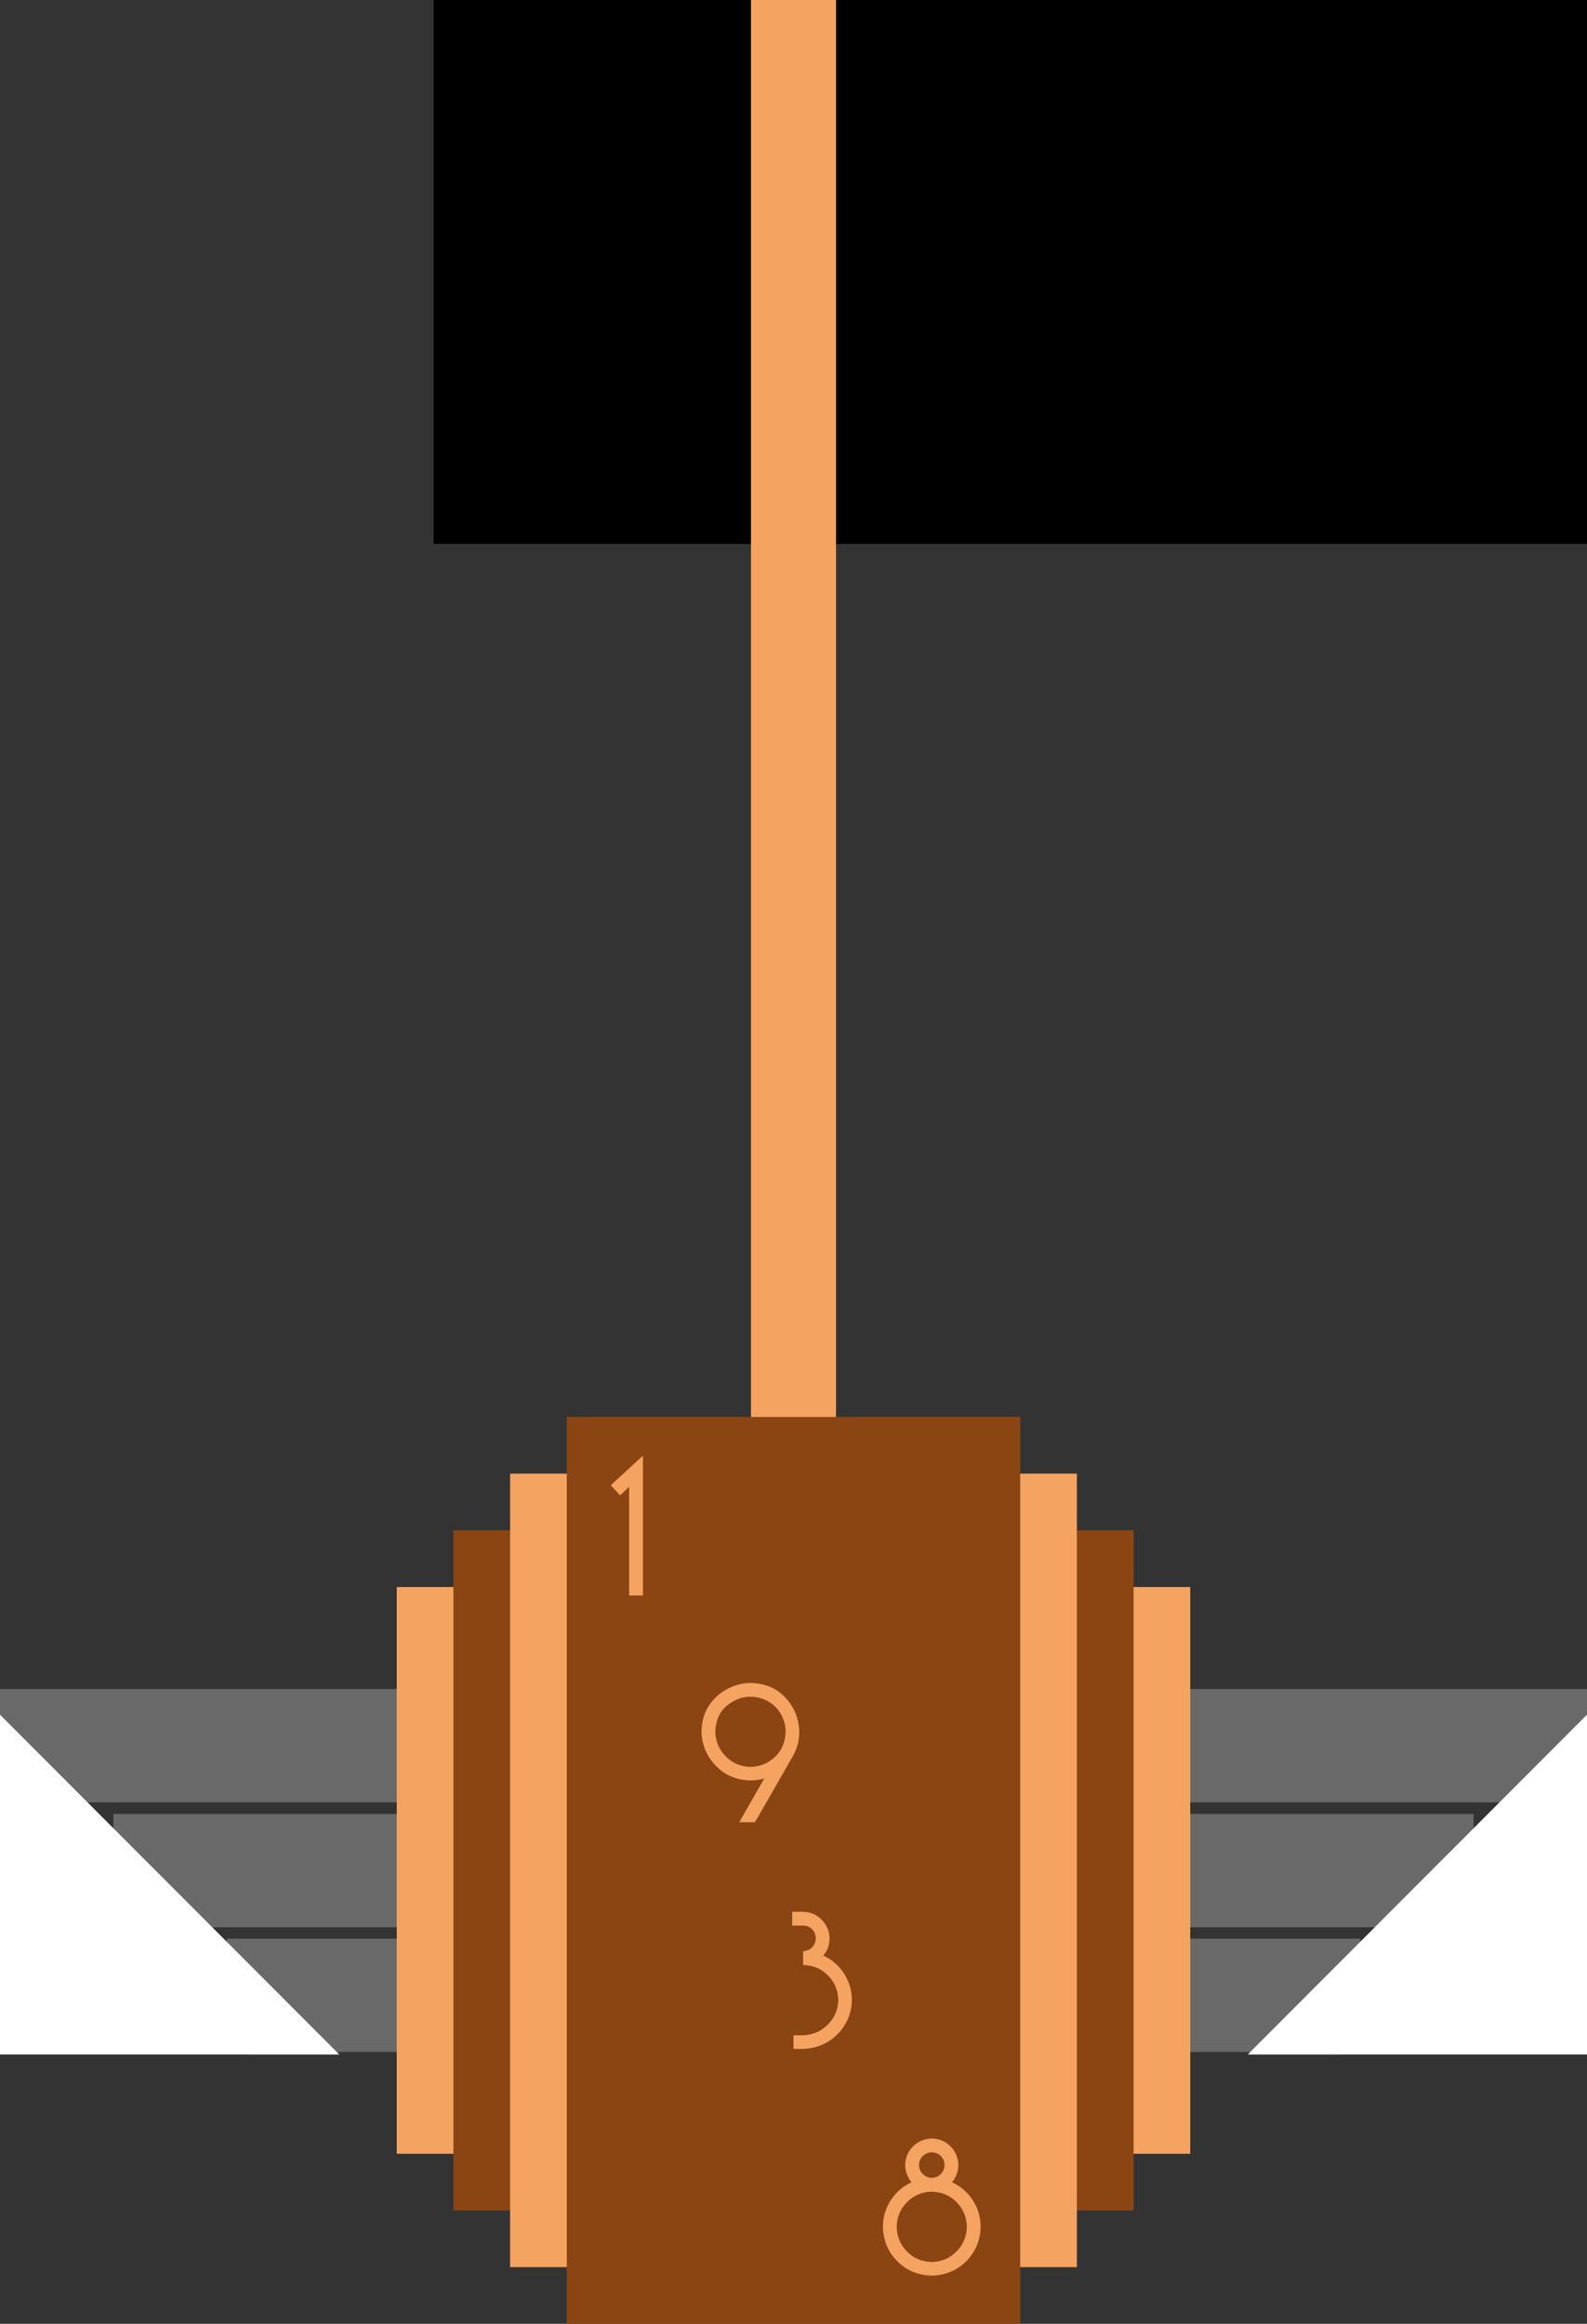 <?xml version="1.0" encoding="UTF-8" standalone="no"?>
<!-- Created with Inkscape (http://www.inkscape.org/) -->
<svg
    xmlns:inkscape="http://www.inkscape.org/namespaces/inkscape"
    xmlns:rdf="http://www.w3.org/1999/02/22-rdf-syntax-ns#"
    xmlns="http://www.w3.org/2000/svg"
    xmlns:cc="http://creativecommons.org/ns#"
    xmlns:dc="http://purl.org/dc/elements/1.1/"
    xmlns:sodipodi="http://sodipodi.sourceforge.net/DTD/sodipodi-0.dtd"
    id="svg6900"
    sodipodi:docname="_svgclean2.svg"
    viewBox="0 0 280 410"
    version="1.1"
    inkscape:version="0.48.3.1 r9886"
  >
  <rect x="0" y="0" width="280" height="410" fill="#333333" stroke="none"/>
  <sodipodi:namedview
      id="base"
      bordercolor="#666666"
      inkscape:pageshadow="2"
      inkscape:window-y="0"
      fit-margin-left="0"
      pagecolor="#ffffff"
      inkscape:window-height="452"
      inkscape:window-maximized="0"
      inkscape:zoom="1"
      inkscape:window-x="0"
      showgrid="false"
      borderopacity="1.0"
      inkscape:current-layer="layer1"
      inkscape:cx="208.98049"
      inkscape:cy="-410.91853"
      fit-margin-top="0"
      fit-margin-right="0"
      fit-margin-bottom="0"
      inkscape:window-width="512"
      inkscape:pageopacity="0.0"
      inkscape:document-units="px"
  />
  <g
      id="layer1"
      inkscape:label="Layer 1"
      inkscape:groupmode="layer"
      transform="translate(0 -642.36)"
    >
    <flowRoot
        id="flowRoot6908"
        xml:space="preserve"
        style="font-size:32px;font-family:Sans;letter-spacing:0px;line-height:125%;word-spacing:0px;fill:#000000"
      >
      <flowRegion
          id="flowRegion6910"
        >
        <rect
            id="rect6912"
            height="465.7"
            width="501.93"
            y="272.62"
            x="76.498"
        />
      </flowRegion
      >
      <flowPara
          id="flowPara6914"
      />
    </flowRoot
    >
    <g
        id="g7088"
      >
      <g
          id="g7066"
          transform="translate(0,-48)"
        >
        <rect
            id="rect6986"
            style="fill-rule:evenodd;fill:#696969"
            height="20"
            width="200"
            y="1032.4"
            x="40"
        />
        <rect
            id="rect6986-8"
            style="fill-rule:evenodd;fill:#696969"
            height="20"
            width="240"
            y="1010.4"
            x="20"
        />
        <rect
            id="rect6986-8-8"
            style="fill-rule:evenodd;fill:#696969"
            height="20"
            width="280"
            y="988.36"
            x="0"
        />
        <path
            id="path7026"
            style="fill-rule:evenodd;fill:#ffffff"
            sodipodi:type="star"
            sodipodi:sides="3"
            inkscape:transform-center-x="10.000007"
            sodipodi:r1="68.796799"
            sodipodi:r2="34.398399"
            inkscape:transform-center-y="-9.9999949"
            sodipodi:arg1="1.0471976"
            sodipodi:arg2="2.0943951"
            transform="matrix(.581 -.291 0 .504 419.31 545.17)"
            inkscape:randomized="0"
            sodipodi:cy="809.36218"
            sodipodi:cx="-274"
            inkscape:rounded="0"
            inkscape:flatsided="false"
            d="m-239.6 868.94-51.598-29.79-51.598-29.79 51.598-29.79 51.598-29.79v59.58z"
        />
        <path
            id="path7026-0"
            style="fill-rule:evenodd;fill:#ffffff"
            sodipodi:type="star"
            sodipodi:sides="3"
            inkscape:transform-center-x="-10.000009"
            sodipodi:r1="68.796799"
            sodipodi:r2="34.398399"
            inkscape:transform-center-y="-9.9999949"
            sodipodi:arg1="1.0471976"
            sodipodi:arg2="2.0943951"
            transform="matrix(-.581 -.291 0 .504 -139.31 545.17)"
            inkscape:randomized="0"
            sodipodi:cy="809.36218"
            sodipodi:cx="-274"
            inkscape:rounded="0"
            inkscape:flatsided="false"
            d="m-239.6 868.94-51.598-29.79-51.598-29.79 51.598-29.79 51.598-29.79v59.58z"
        />
        <g
            id="g7055"
            transform="translate(2,2)"
          >
          <rect
              id="rect6930"
              style="fill-rule:evenodd;fill:#f4a460"
              height="100"
              width="140"
              y="968.36"
              x="68"
          />
          <rect
              id="rect6930-3"
              style="fill-rule:evenodd;fill:#8b4513"
              height="120"
              width="120"
              y="958.36"
              x="78"
          />
          <rect
              id="rect6930-3-8"
              style="fill-rule:evenodd;fill:#f4a460"
              height="140"
              width="100"
              y="948.36"
              x="88"
          />
          <rect
              id="rect6930-3-8-0"
              style="fill-rule:evenodd;fill:#8b4513"
              height="160"
              width="80"
              y="938.36"
              x="98"
          />
          <g
              id="flowRoot6916"
              style="fill:#f4a460"
              transform="translate(43 649.64)"
            >
            <path
                id="path7047"
                style="fill:#f4a460"
                inkscape:connector-curvature="0"
                d="m68.432 320.22v-24.672l-5.664 5.216 1.632 1.792 1.6-1.504v19.168z"
            />
            <path
                id="path7049"
                style="fill:#f4a460"
                inkscape:connector-curvature="0"
                d="m94.896 348.54c0.383-0.674 0.665-1.366 0.848-2.076 0.183-0.71 0.273-1.426 0.272-2.148-0.034-2.265-0.814-4.255-2.34-5.968s-3.594-2.615-6.204-2.704c-1.407 0.007-2.771 0.352-4.091 1.035-1.321 0.683-2.412 1.66-3.273 2.933-0.862 1.273-1.308 2.798-1.339 4.576 0.057 2.335 0.887 4.345 2.488 6.028 1.601 1.683 3.631 2.565 6.088 2.644 0.4 0.001 0.808-0.025 1.224-0.08 0.416-0.055 0.84-0.145 1.272-0.272l-4.416 7.712h2.784zm-1.504-5.92c0.155 0.549 0.229 1.083 0.224 1.6-0.069 1.94-0.723 3.46-1.964 4.56-1.241 1.1-2.655 1.66-4.244 1.68-1.799-0.061-3.273-0.699-4.424-1.916-1.151-1.217-1.745-2.647-1.784-4.292 0.085-2.021 0.771-3.555 2.056-4.6 1.285-1.045 2.659-1.571 4.12-1.576 1.347 0.003 2.573 0.389 3.68 1.156 1.107 0.767 1.885 1.897 2.336 3.388z"
            />
            <path
                id="path7051"
                style="fill:#f4a460"
                inkscape:connector-curvature="0"
                d="m105.3 391.61c-0.021-1.738-0.483-3.302-1.388-4.692-0.905-1.39-2.127-2.45-3.668-3.18 0.369-0.403 0.647-0.861 0.836-1.376 0.189-0.515 0.283-1.069 0.284-1.664-0.036-1.259-0.492-2.341-1.368-3.248-0.876-0.907-1.956-1.381-3.24-1.424h-1.984v2.432h1.984c0.637 0.019 1.155 0.245 1.556 0.676 0.401 0.431 0.607 0.953 0.62 1.564-0.015 0.641-0.233 1.175-0.652 1.604-0.419 0.429-0.949 0.651-1.588 0.668v2.432c1.743 0.047 3.201 0.657 4.376 1.832s1.785 2.633 1.832 4.376c-0.051 1.715-0.677 3.165-1.88 4.352-1.203 1.187-2.677 1.805-4.424 1.856h-1.6v2.4h1.632c2.419-0.069 4.453-0.923 6.1-2.564 1.647-1.641 2.505-3.655 2.572-6.044z"
            />
            <path
                id="path7053"
                style="fill:#f4a460"
                inkscape:connector-curvature="0"
                d="m128.02 431.61c-0.025-1.768-0.495-3.344-1.412-4.728-0.917-1.384-2.131-2.432-3.644-3.144 0.341-0.403 0.611-0.861 0.812-1.376 0.201-0.515 0.303-1.069 0.308-1.664-0.034-1.301-0.494-2.395-1.38-3.284-0.886-0.889-1.994-1.351-3.324-1.388-1.301 0.037-2.395 0.499-3.284 1.388-0.889 0.889-1.351 1.983-1.388 3.284 0.005 0.595 0.107 1.149 0.308 1.664 0.201 0.515 0.471 0.973 0.812 1.376-1.513 0.712-2.727 1.76-3.644 3.144-0.917 1.384-1.387 2.96-1.412 4.728 0.065 2.417 0.911 4.439 2.54 6.068 1.629 1.629 3.651 2.475 6.068 2.54 2.432-0.065 4.464-0.911 6.096-2.54 1.632-1.629 2.48-3.651 2.544-6.068zm-2.432 0c-0.047 1.715-0.657 3.165-1.832 4.352-1.175 1.187-2.633 1.805-4.376 1.856-1.741-0.051-3.195-0.669-4.36-1.856-1.165-1.187-1.771-2.637-1.816-4.352 0.047-1.729 0.657-3.183 1.828-4.364 1.171-1.181 2.621-1.795 4.348-1.844 1.743 0.047 3.201 0.657 4.376 1.832s1.785 2.633 1.832 4.376zm-3.936-10.912c-0.017 0.641-0.239 1.175-0.668 1.604-0.429 0.429-0.963 0.651-1.604 0.668-0.611-0.017-1.133-0.239-1.564-0.668-0.431-0.429-0.657-0.963-0.676-1.604 0.019-0.639 0.245-1.169 0.676-1.588 0.431-0.419 0.953-0.637 1.564-0.652 0.641 0.015 1.175 0.233 1.604 0.652 0.429 0.419 0.651 0.949 0.668 1.588z"
            />
          </g
          >
        </g
        >
      </g
      >
      <rect
          id="rect7086"
          style="fill-rule:evenodd;fill:#f4a460"
          height="250"
          width="15"
          y="642.36"
          x="132.5"
      />
    </g
    >
  </g
  >
</svg
>
